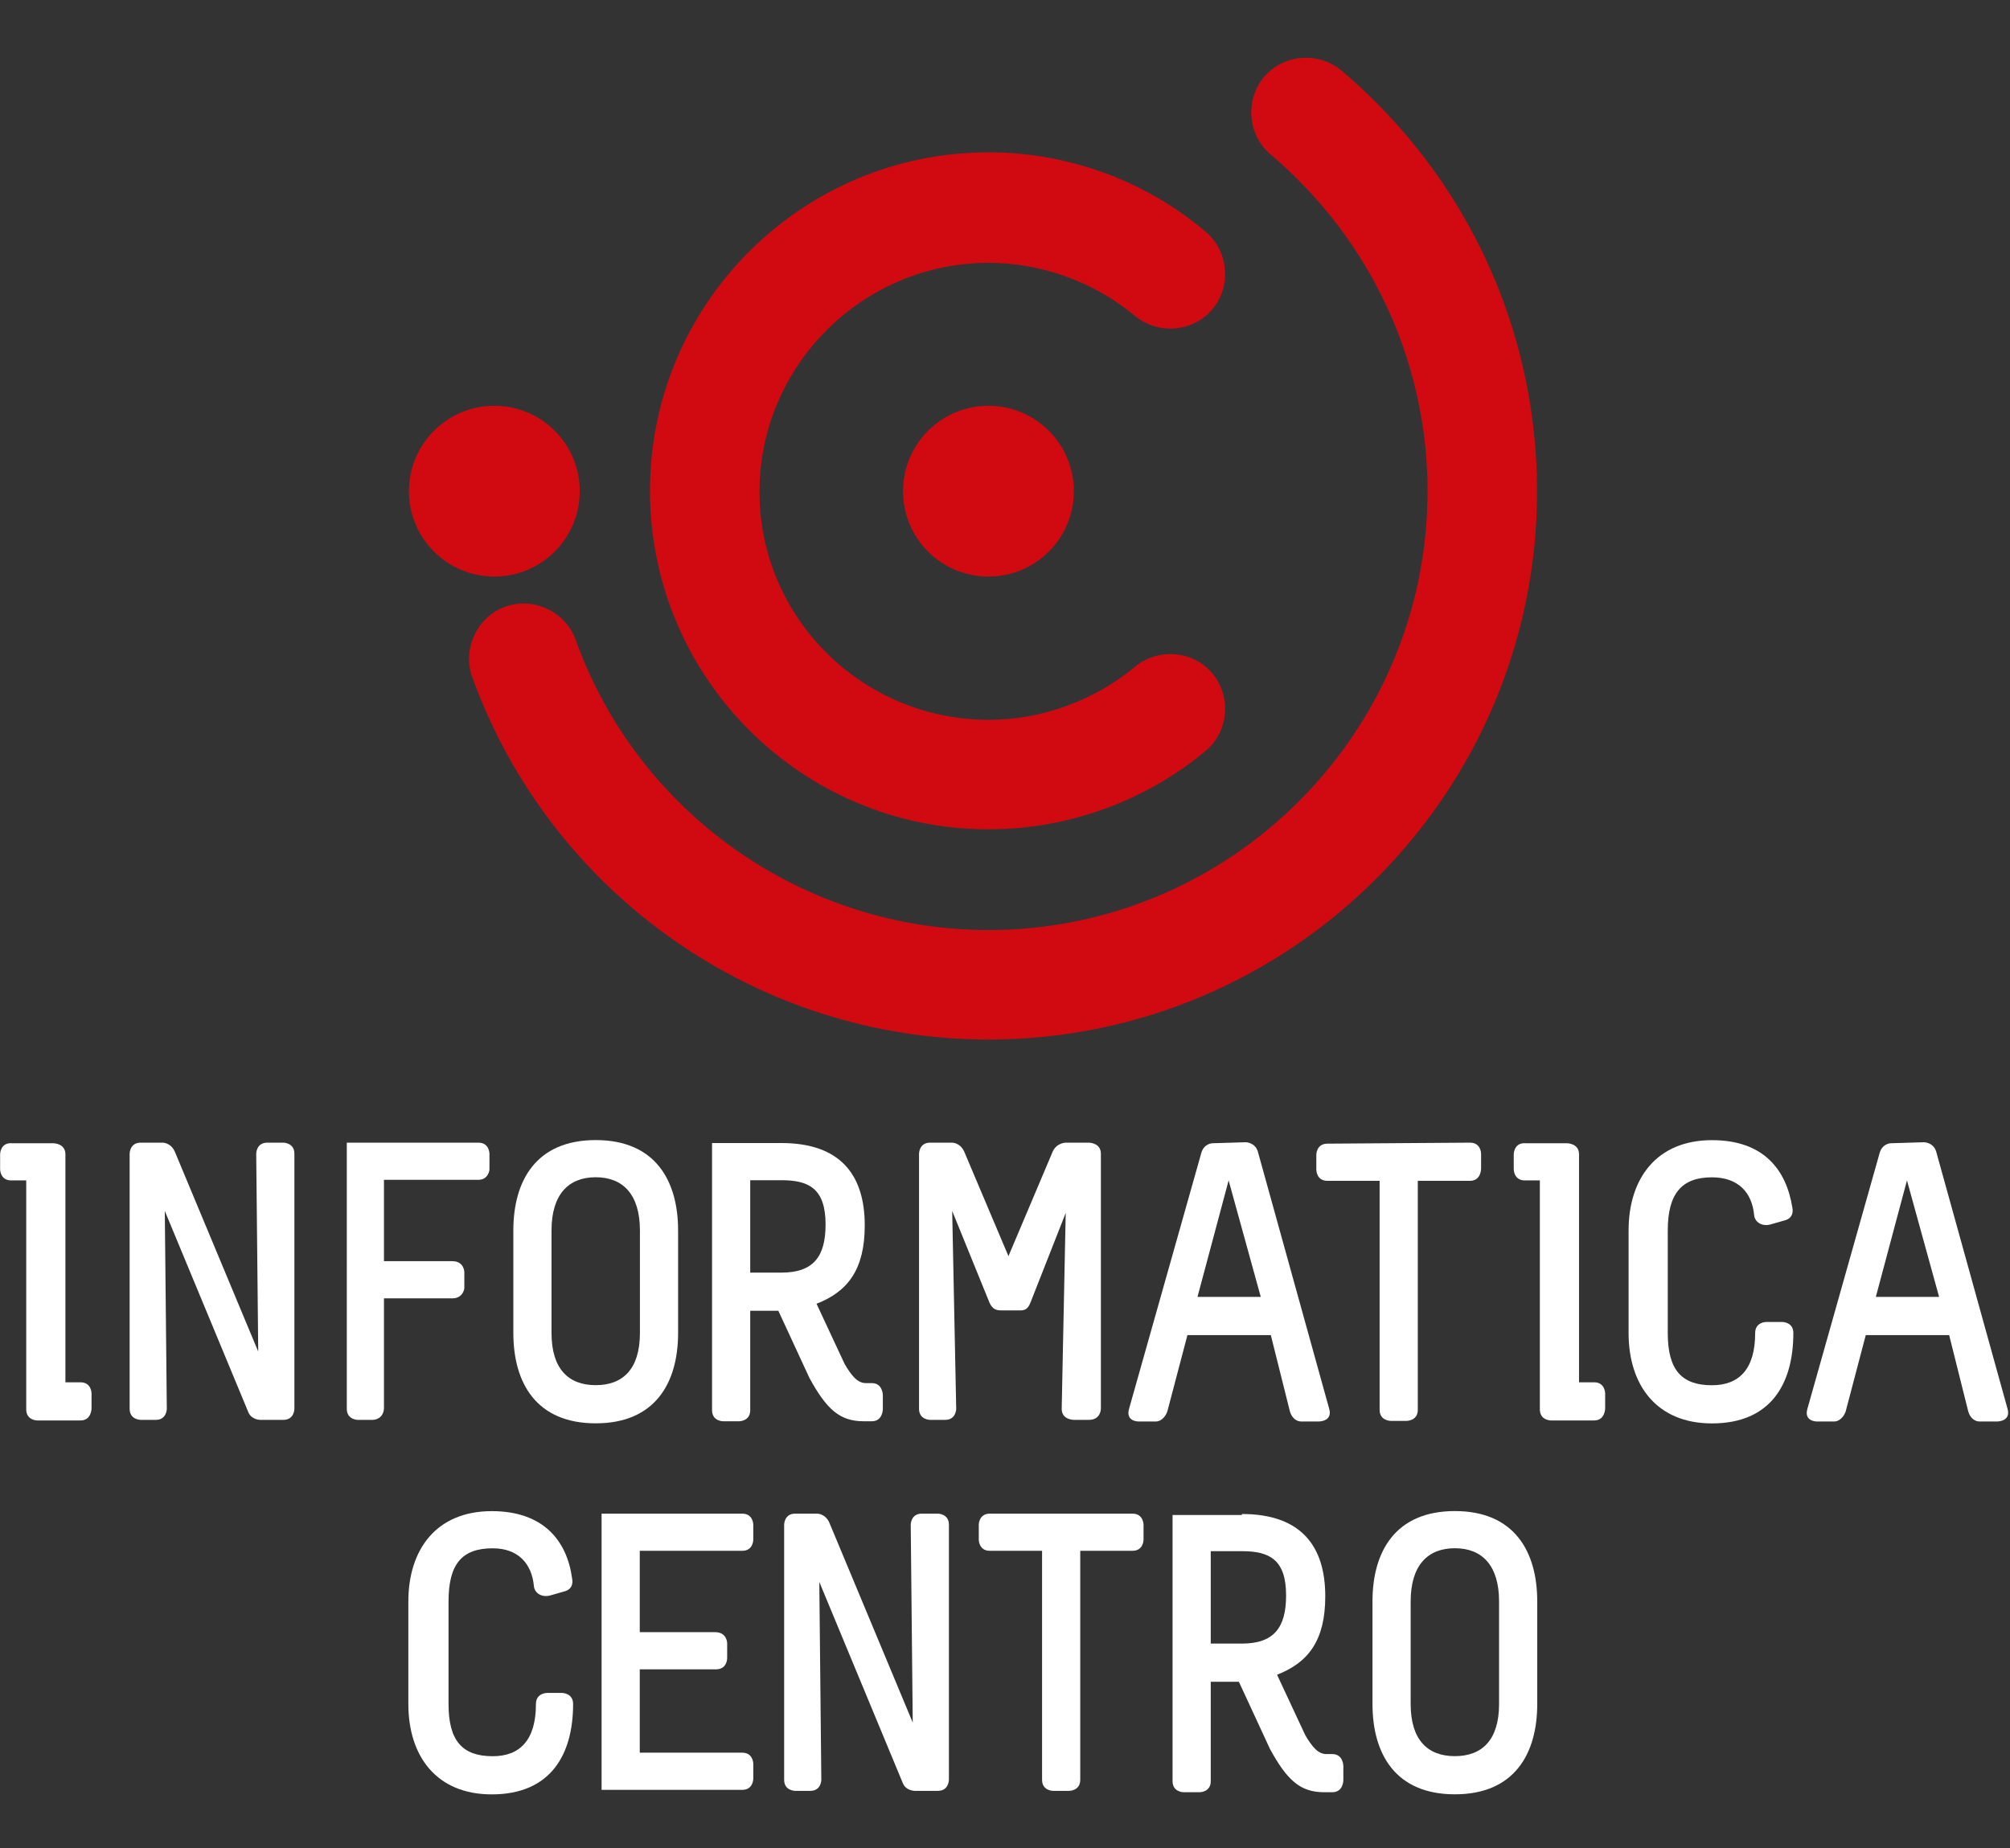 <?xml version="1.0" encoding="utf-8"?>
<!-- Generator: Adobe Illustrator 23.1.1, SVG Export Plug-In . SVG Version: 6.00 Build 0)  -->
<svg version="1.1"
	 id="svg2" xmlns:cc="http://creativecommons.org/ns#" xmlns:dc="http://purl.org/dc/elements/1.1/" xmlns:rdf="http://www.w3.org/1999/02/22-rdf-syntax-ns#" xmlns:svg="http://www.w3.org/2000/svg"
	 xmlns="http://www.w3.org/2000/svg" xmlns:xlink="http://www.w3.org/1999/xlink" x="0px" y="0px" viewBox="0 0 266.7 245.3"
	 style="enable-background:new 0 0 266.7 245.3;" xml:space="preserve">
<rect x="0" y="0" width="266.7" height="245.3" fill="#333333" stroke="none"/>
<style type="text/css">
	.st0{clip-path:url(#SVGID_2_);}
	.st1{fill:#FFFFFF;}
	.st2{fill:#D10A11;}
</style>
<g id="g10" transform="matrix(1.333,0,0,-1.333,0,245.333)">
	<g id="g12">
		<g>
			<defs>
				<rect id="SVGID_1_" x="-33.3" y="-30.7" width="266.7" height="245.3"/>
			</defs>
			<clipPath id="SVGID_2_">
				<use xlink:href="#SVGID_1_"  style="overflow:visible;"/>
			</clipPath>
			<g id="g14" class="st0">
				<g id="g20" transform="translate(56.947,26.895)">
					<path id="path22" class="st1" d="M0,0c0.1-0.5,0-1.1-0.8-1.3l-1.4-0.4c-0.8-0.2-1.5,0.2-1.6,0.9C-4,1.5-5.4,3-7.9,3
						c-3.1,0-4.4-1.6-4.4-5.3v-10.2c0-3.7,1.4-5.2,4.4-5.2c2.7,0,4.3,1.6,4.3,5.2c0,1.1,1.1,1.1,1.1,1.1H-1c0,0,1.1,0,1.1-1.1
						c0-5-2.2-9-8.1-9c-5.5,0-8.3,3.8-8.3,9v10.2c0,5.2,2.8,9,8.3,9C-2.8,6.7-0.5,3.7,0,0"/>
				</g>
				<g id="g24" transform="translate(73.882,33.346)">
					<path id="path26" class="st1" d="M0,0c1.1,0,1.1-1.1,1.1-1.1v-1.5c0,0,0-1.1-1.1-1.1h-10.2v-8.1h7.5c1.2,0,1.2-1.1,1.2-1.1
						v-1.5c0,0,0-1.1-1.1-1.1h-7.6v-8.3H0c1.1,0,1.1-1.1,1.1-1.1v-1.5c0,0,0-1.1-1.1-1.1h-14V0H0z"/>
				</g>
				<g id="g28" transform="translate(81.354,33.346)">
					<path id="path30" class="st1" d="M0,0c0,0,0.8,0,1.2-0.9l8.3-19.9L9.3-1.1c0,0,0,1.1,1.1,1.1H12c0,0,1.1,0,1.1-1.1v-25.4
						c0,0,0-1.1-1.1-1.1H9.7c0,0-0.9,0-1.2,0.8l-8.3,20l0.2-19.7c0,0,0-1.1-1.1-1.1h-1.5c0,0-1.1,0-1.1,1.1v25.4c0,0,0,1.1,1.1,1.1
						L0,0z"/>
				</g>
				<g id="g32" transform="translate(112.728,33.346)">
					<path id="path34" class="st1" d="M0,0c1.1,0,1.1-1.1,1.1-1.1v-1.5c0,0,0-1.1-1.1-1.1h-5.2v-22.8c0-1.1-1.1-1.1-1.1-1.1h-1.6
						c0,0-1.1,0-1.1,1.1v22.8h-5.2c-1.1,0-1.1,1.1-1.1,1.1v1.5c0,0,0,1.1,1.1,1.1L0,0z"/>
				</g>
				<g id="g36" transform="translate(120.517,20.409)">
					<path id="path38" class="st1" d="M0,0h3.1c3.2,0,4.4,1.6,4.4,4.8c0,3.6-1.7,4.4-4.4,4.4H0V0z M3.1,12.9c5.9,0,8.3-3.2,8.3-8.2
						c0-4.4-1.7-6.6-4.8-7.8l2.8-6c0.7-1.2,1.3-1.9,2.1-1.9h0.6c1.1,0,1.1-1.2,1.1-1.2v-1.4c0,0,0-1.2-1.1-1.2h-0.8
						c-2.4,0-3.7,1.2-5.4,4.3L2.8-3.8H0v-9.9c0-1.1-1.1-1.1-1.1-1.1h-1.6c0,0-1.1,0-1.1,1.1v26.5H3.1z"/>
				</g>
				<g id="g40" transform="translate(140.417,24.602)">
					<path id="path42" class="st1" d="M0,0v-10.2c0-3.6,1.7-5.2,4.4-5.2c2.7,0,4.4,1.6,4.4,5.2V0c0,3.6-1.7,5.3-4.4,5.3
						C1.7,5.3,0,3.6,0,0 M12.6,0v-10.2c0-5-2.3-9-8.2-9c-5.9,0-8.2,4-8.2,9V0c0,5,2.3,9,8.2,9C10.3,9,12.6,5,12.6,0"/>
				</g>
				<g id="g44" transform="translate(16.204,70.282)">
					<path id="path46" class="st1" d="M0,0c0,0,0.8,0,1.2-0.9l8.3-19.9L9.3-1.1c0,0,0,1.1,1.1,1.1H12c0,0,1.1,0,1.1-1.1v-25.4
						c0,0,0-1.1-1.1-1.1H9.7c0,0-0.9,0-1.2,0.8l-8.3,20l0.2-19.7c0,0,0-1.1-1.1-1.1h-1.5c0,0-1.1,0-1.1,1.1v25.4c0,0,0,1.1,1.1,1.1
						L0,0z"/>
				</g>
				<g id="g48" transform="translate(47.62,70.282)">
					<path id="path50" class="st1" d="M0,0c1.1,0,1.1-1.1,1.1-1.1v-1.6c0,0-0.1-1-1.1-1h-9.4v-8.1h6.8c1.2,0,1.2-1.1,1.2-1.1v-1.6
						c0,0-0.1-1-1.2-1h-6.8v-11c-0.1-1.1-1.1-1.1-1.1-1.1h-1.5c0,0-1.1,0-1.1,1.1V0H0z"/>
				</g>
				<g id="g52" transform="translate(54.898,61.538)">
					<path id="path54" class="st1" d="M0,0v-10.2c0-3.6,1.7-5.2,4.4-5.2c2.7,0,4.4,1.6,4.4,5.2V0c0,3.6-1.7,5.3-4.4,5.3
						C1.7,5.3,0,3.6,0,0 M12.6,0v-10.2c0-5-2.3-9-8.2-9c-5.9,0-8.2,4-8.2,9V0c0,5,2.3,9,8.2,9C10.3,9,12.6,5,12.6,0"/>
				</g>
				<g id="g56" transform="translate(74.677,57.343)">
					<path id="path58" class="st1" d="M0,0h3.1c3.2,0,4.4,1.6,4.4,4.8c0,3.6-1.7,4.4-4.4,4.4H0V0z M3.1,12.9c5.9,0,8.3-3.2,8.3-8.2
						c0-4.4-1.7-6.6-4.8-7.8l2.8-6c0.7-1.2,1.3-1.9,2.1-1.9h0.6c1.1,0,1.1-1.2,1.1-1.2v-1.4c0,0,0-1.2-1.1-1.2h-0.8
						c-2.4,0-3.7,1.2-5.4,4.3L2.8-3.8H0v-9.9c0-1.1-1.1-1.1-1.1-1.1h-1.6c0,0-1.1,0-1.1,1.1v26.6L3.1,12.9z"/>
				</g>
				<g id="g60" transform="translate(94.781,70.282)">
					<path id="path62" class="st1" d="M0,0c0,0,0.8,0,1.2-0.9l4.4-10.4L10-0.9C10.4,0,11.3,0,11.3,0h2.3c0,0,1.2,0,1.2-1.1v-25.4
						c0,0,0-1.1-1.2-1.1h-1.5c0,0-1.2,0-1.2,1.1L11.3-7l-3.5-8.9c-0.3-0.8-0.7-0.8-1.1-0.8H4.9c-0.5,0-0.9,0.1-1.2,0.8L0-6.8
						l0.4-19.7c0,0,0-1.1-1.1-1.1h-1.5c0,0-1.1,0-1.1,1.1v25.4c0,0,0,1.1,1.1,1.1L0,0z"/>
				</g>
				<g id="g64" transform="translate(122.297,66.523)">
					<path id="path66" class="st1" d="M0,0l-3.1-11.6h6.3L0,0L0,0z M1.7,3.8c0,0,0.9,0,1.2-0.9L10-22.7c0.4-1.3-1-1.3-1-1.3H7.2
						c-0.4,0-0.9,0.3-1.1,1l-1.9,7.6h-8.3l-2-7.6c-0.2-0.6-0.7-1-1.1-1H-9c0,0-1.3,0-0.9,1.3l7.2,25.5c0.3,0.9,1.1,0.9,1.1,0.9
						L1.7,3.8z"/>
				</g>
				<g id="g68" transform="translate(146.327,70.282)">
					<path id="path70" class="st1" d="M0,0c1.1,0,1.1-1.1,1.1-1.1v-1.5c0,0,0-1.2-1.1-1.2h-5.2v-22.8c0-1.1-1.1-1.1-1.1-1.1h-1.6
						c0,0-1.1,0-1.1,1.1v22.8h-5.2c-1.1,0-1.1,1.1-1.1,1.1v1.5c0,0,0,1.1,1.1,1.1L0,0z"/>
				</g>
				<g id="g72" transform="translate(178.409,63.83)">
					<path id="path74" class="st1" d="M0,0c0.1-0.5,0-1.1-0.8-1.3l-1.4-0.4c-0.8-0.2-1.5,0.2-1.6,0.9C-4,1.5-5.4,3-8,3
						c-3,0-4.4-1.6-4.4-5.3v-10.2c0-3.7,1.4-5.2,4.4-5.2c2.7,0,4.3,1.6,4.3,5.2c0,1.1,1.1,1.1,1.1,1.1H-1c0,0,1.1,0,1.1-1.1
						c0-5-2.2-9-8.1-9c-5.5,0-8.3,3.8-8.3,9v10.2c0,5.2,2.8,9,8.3,9C-2.8,6.7-0.6,3.7,0,0"/>
				</g>
				<g id="g76" transform="translate(189.819,66.523)">
					<path id="path78" class="st1" d="M0,0l-3.1-11.6h6.3L0,0L0,0z M1.7,3.8c0,0,0.9,0,1.2-0.9L10-22.7c0.4-1.3-1-1.3-1-1.3H7.2
						c-0.4,0-0.9,0.3-1.1,1l-1.9,7.6h-8.3l-2-7.6c-0.2-0.6-0.7-1-1.1-1H-9c0,0-1.3,0-0.9,1.3l7.2,25.5c0.3,0.9,1.1,0.9,1.1,0.9
						L1.7,3.8z"/>
				</g>
				<g id="g80" transform="translate(8.011,46.423)">
					<path id="path82" class="st1" d="M0,0h-1.5v22.7c0,1.1-1.2,1.1-1.2,1.1h-0.7h-0.8h-2.6C-8,23.9-8,22.7-8,22.7v-1.5
						c0,0,0-1.1,1.1-1.1h1.5V-2.7c0-1.1,1.1-1.1,1.1-1.1h0.8h0.8H0c1.1,0,1.1,1.2,1.1,1.2v1.5C1.1-1.1,1.1,0,0,0"/>
				</g>
				<g id="g84" transform="translate(158.677,46.423)">
					<path id="path86" class="st1" d="M0,0h-1.5v22.7c0,1.1-1.2,1.1-1.2,1.1h-0.7h-0.8h-2.6C-8,23.9-8,22.7-8,22.7v-1.5
						c0,0,0-1.1,1.1-1.1h1.5V-2.7c0-1.1,1.1-1.1,1.1-1.1h0.8h0.8H0c1.1,0,1.1,1.2,1.1,1.2v1.5C1.1-1.1,1.1,0,0,0"/>
				</g>
				<g id="g88" transform="translate(106.889,135.144)">
					<path id="path90" class="st2" d="M0,0c0-4.7-3.8-8.5-8.5-8.5C-13.2-8.5-17-4.7-17,0s3.8,8.5,8.5,8.5C-3.8,8.5,0,4.7,0,0"/>
				</g>
				<g id="g92" transform="translate(57.707,135.144)">
					<path id="path94" class="st2" d="M0,0c0-4.7-3.8-8.5-8.5-8.5C-13.2-8.5-17-4.7-17,0s3.8,8.5,8.5,8.5C-3.8,8.5,0,4.7,0,0"/>
				</g>
				<g id="g96" transform="translate(98.399,80.548)">
					<path id="path98" class="st2" d="M0,0c-23,0-43.6,14.5-51.4,36.1c-1,2.8,0.5,6,3.3,7c2.8,1,6-0.5,7-3.3
						C-34.9,22.5-18.4,10.9,0,10.9c24.1,0,43.7,19.6,43.7,43.7c0,12.9-5.7,25.1-15.6,33.5c-2.3,1.9-2.6,5.4-0.7,7.7
						c1.9,2.3,5.4,2.6,7.7,0.7C47.5,86,54.6,70.8,54.6,54.6C54.6,24.5,30.1,0,0,0"/>
				</g>
				<g id="g100" transform="translate(98.399,101.478)">
					<path id="path102" class="st2" d="M0,0c-18.6,0-33.7,15.1-33.7,33.7c0,18.6,15.1,33.7,33.7,33.7c7.9,0,15.6-2.8,21.6-7.9
						c2.3-1.9,2.6-5.4,0.7-7.7c-1.9-2.3-5.4-2.6-7.7-0.7c-4.1,3.4-9.3,5.3-14.6,5.3c-12.5,0-22.8-10.2-22.8-22.8S-12.5,10.9,0,10.9
						c5.3,0,10.5,1.9,14.6,5.3c2.3,1.9,5.8,1.6,7.7-0.7s1.6-5.8-0.7-7.7C15.6,2.8,7.9,0,0,0"/>
				</g>
			</g>
		</g>
	</g>
</g>
</svg>
